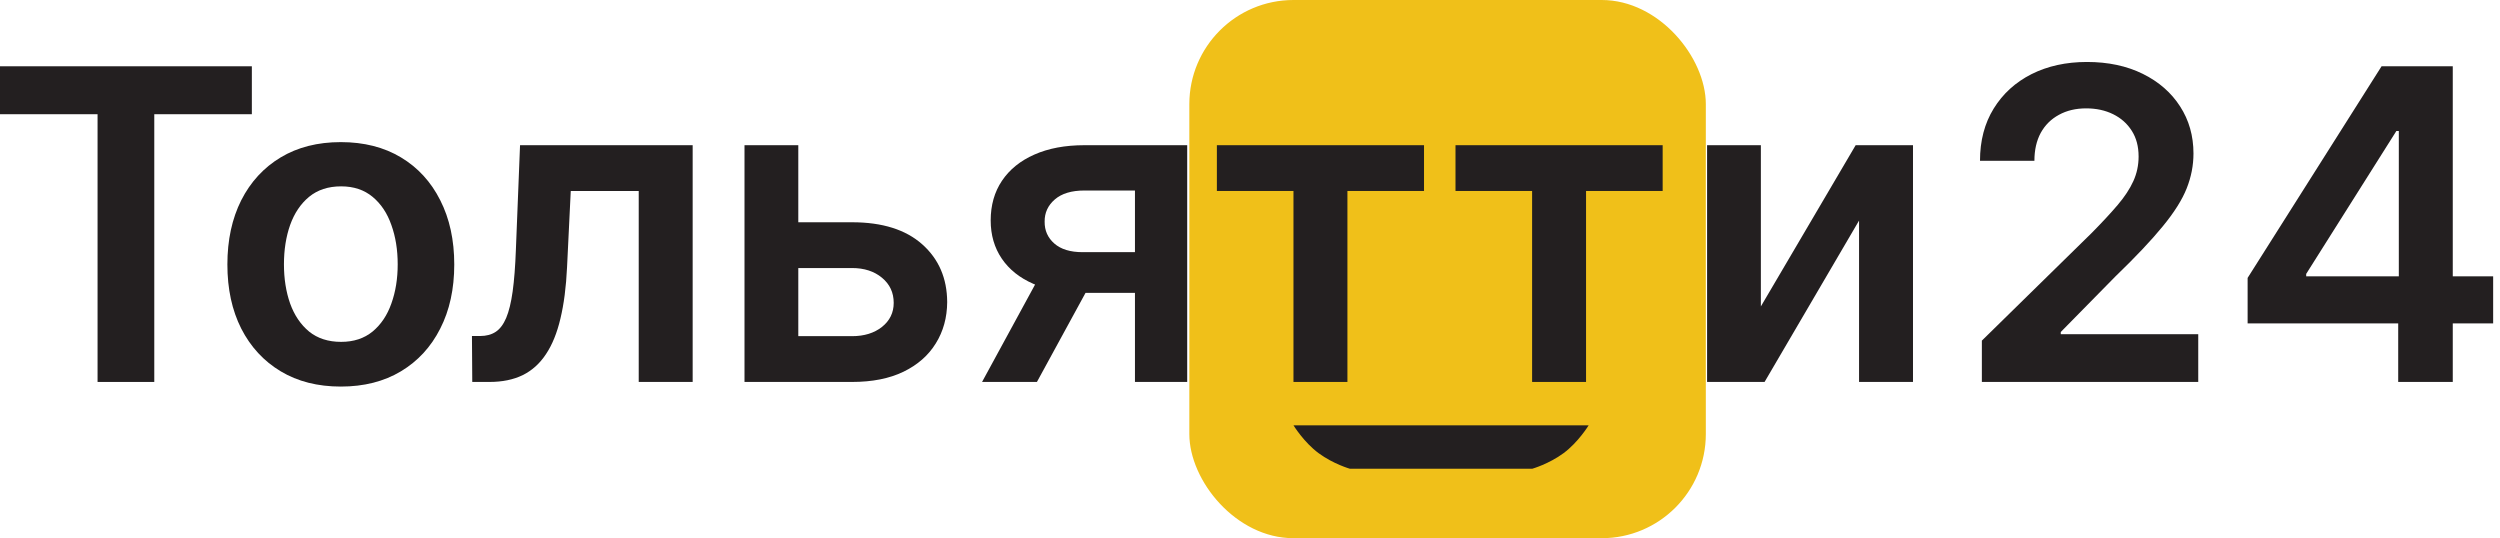 <svg width="288" height="62" viewBox="0 0 288 62" fill="none" xmlns="http://www.w3.org/2000/svg">
<rect x="137.011" width="59.5" height="62" rx="12" fill="#F0C019"/>
<path d="M258.926 37.253V32.015L274.356 7.636H278.724V15.094H276.06L265.673 31.553V31.837H287.211V37.253H258.926ZM276.273 44V35.655L276.344 33.311V7.636H282.559V44H276.273Z" fill="#231F20"/>
<path d="M228.31 44V39.241L240.934 26.866C242.141 25.646 243.147 24.563 243.952 23.616C244.757 22.669 245.361 21.752 245.763 20.864C246.166 19.977 246.367 19.029 246.367 18.023C246.367 16.875 246.107 15.893 245.586 15.076C245.065 14.247 244.349 13.608 243.437 13.158C242.526 12.709 241.49 12.484 240.33 12.484C239.135 12.484 238.087 12.732 237.187 13.229C236.288 13.715 235.589 14.407 235.092 15.307C234.607 16.206 234.364 17.278 234.364 18.521H228.096C228.096 16.212 228.623 14.206 229.677 12.501C230.73 10.797 232.18 9.477 234.027 8.542C235.885 7.607 238.016 7.139 240.419 7.139C242.857 7.139 245 7.595 246.846 8.506C248.693 9.418 250.125 10.667 251.143 12.253C252.173 13.839 252.688 15.65 252.688 17.686C252.688 19.047 252.428 20.385 251.907 21.699C251.386 23.013 250.469 24.469 249.155 26.067C247.853 27.665 246.024 29.6 243.668 31.873L237.4 38.247V38.496H253.238V44H228.31Z" fill="#231F20"/>
<path d="M202.852 35.3L213.772 16.727H220.377V44H214.163V25.41L203.279 44H196.656V16.727H202.852V35.3Z" fill="#231F20"/>
<path d="M167.674 22V16.727H191.538V22H182.713V44H176.499V22H167.674Z" fill="#231F20"/>
<path d="M140.184 22V16.727H164.047V22H155.223V44H149.008V22H140.184Z" fill="#231F20"/>
<path d="M130.747 44V21.947H124.923C123.443 21.947 122.307 22.291 121.514 22.977C120.721 23.664 120.33 24.516 120.342 25.534C120.33 26.552 120.703 27.392 121.46 28.055C122.218 28.718 123.301 29.049 124.71 29.049H132.771V33.737H124.71C122.532 33.737 120.65 33.394 119.063 32.707C117.477 32.021 116.258 31.05 115.406 29.795C114.554 28.541 114.127 27.073 114.127 25.392C114.127 23.64 114.559 22.119 115.424 20.829C116.299 19.526 117.542 18.52 119.152 17.81C120.774 17.088 122.697 16.727 124.923 16.727H136.766V44H130.747ZM113.133 44L120.75 30.008H127.089L119.454 44H113.133Z" fill="#231F20"/>
<path d="M90.117 25.605H98.161C101.641 25.605 104.334 26.451 106.239 28.144C108.145 29.837 109.104 32.056 109.116 34.802C109.104 36.59 108.666 38.176 107.802 39.561C106.95 40.946 105.707 42.035 104.073 42.828C102.452 43.609 100.481 44 98.161 44H85.767V16.727H91.964V38.726H98.161C99.557 38.726 100.706 38.371 101.605 37.661C102.505 36.939 102.955 36.016 102.955 34.891C102.955 33.707 102.505 32.743 101.605 31.997C100.706 31.251 99.557 30.878 98.161 30.878H90.117V25.605Z" fill="#231F20"/>
<path d="M54.405 44L54.369 38.709H55.31C56.02 38.709 56.618 38.549 57.103 38.229C57.589 37.91 57.991 37.377 58.311 36.631C58.63 35.874 58.879 34.856 59.057 33.577C59.234 32.299 59.358 30.707 59.429 28.801L59.909 16.727H79.795V44H73.581V22H65.751L65.324 30.79C65.218 33.062 64.963 35.033 64.561 36.702C64.17 38.359 63.614 39.727 62.892 40.804C62.182 41.881 61.288 42.686 60.211 43.218C59.134 43.739 57.861 44 56.393 44H54.405Z" fill="#231F20"/>
<path d="M39.263 44.533C36.6 44.533 34.291 43.947 32.338 42.775C30.385 41.603 28.87 39.964 27.793 37.856C26.727 35.749 26.195 33.287 26.195 30.47C26.195 27.653 26.727 25.185 27.793 23.066C28.87 20.947 30.385 19.302 32.338 18.13C34.291 16.958 36.6 16.372 39.263 16.372C41.926 16.372 44.235 16.958 46.188 18.13C48.141 19.302 49.65 20.947 50.715 23.066C51.793 25.185 52.331 27.653 52.331 30.47C52.331 33.287 51.793 35.749 50.715 37.856C49.65 39.964 48.141 41.603 46.188 42.775C44.235 43.947 41.926 44.533 39.263 44.533ZM39.298 39.383C40.743 39.383 41.95 38.987 42.921 38.194C43.891 37.389 44.613 36.312 45.087 34.962C45.572 33.613 45.815 32.109 45.815 30.452C45.815 28.783 45.572 27.274 45.087 25.925C44.613 24.563 43.891 23.48 42.921 22.675C41.95 21.87 40.743 21.468 39.298 21.468C37.819 21.468 36.588 21.87 35.605 22.675C34.635 23.48 33.907 24.563 33.421 25.925C32.948 27.274 32.711 28.783 32.711 30.452C32.711 32.109 32.948 33.613 33.421 34.962C33.907 36.312 34.635 37.389 35.605 38.194C36.588 38.987 37.819 39.383 39.298 39.383Z" fill="#231F20"/>
<path d="M0 13.158V7.636H29.013V13.158H17.773V44H11.239V13.158H0Z" fill="#231F20"/>
<path fill-rule="evenodd" clip-rule="evenodd" d="M165.388 49L149.011 49C149.011 49 150.213 50.963 151.914 52.213C153.616 53.463 155.509 54 155.509 54H165.388H166.635H176.514C176.514 54 178.407 53.463 180.109 52.213C181.81 50.963 183.011 49 183.011 49L166.635 49H165.388Z" fill="#231F20"/>
</svg>
